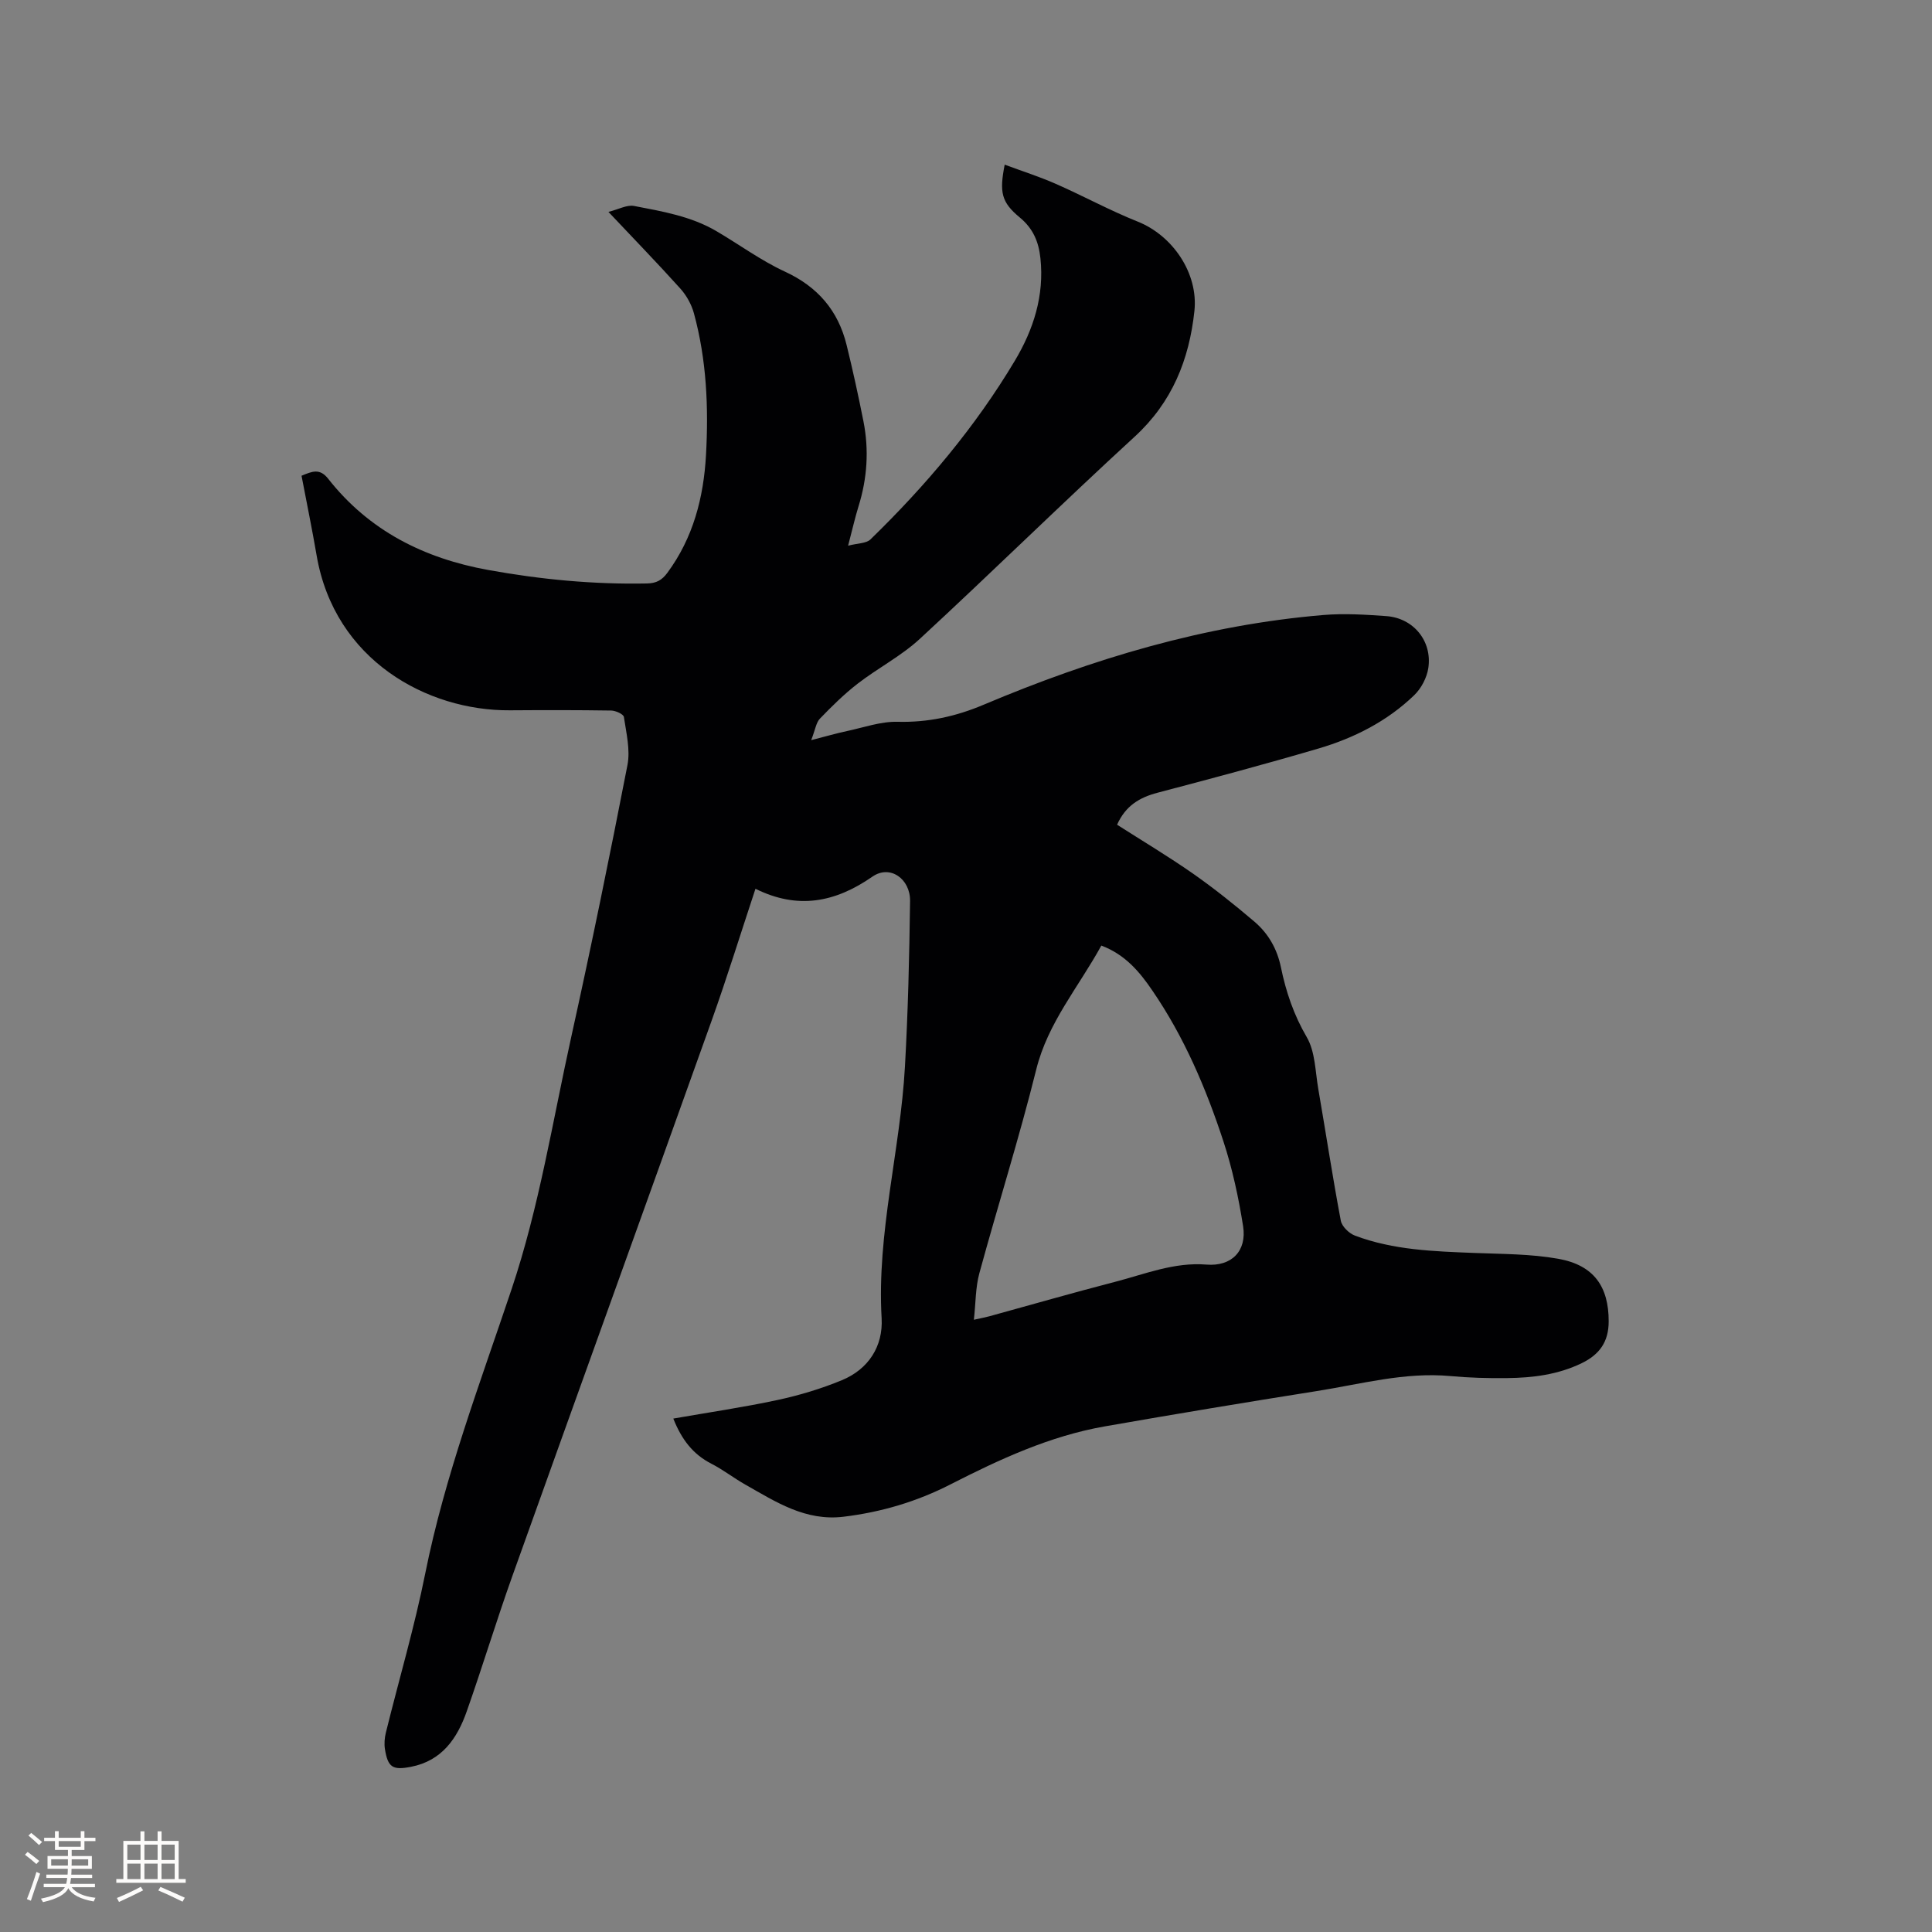 <svg enable-background="new 0 0 400 400" viewBox="0 0 400 400" xmlns="http://www.w3.org/2000/svg"><rect x="0" y="0" width="400" height="400" fill="#808080" stroke="none"/><path d="m62.43 98.5c2.15-.89 3.75-1.62 5.5.6 8.46 10.78 19.86 16.5 33.16 18.91 10.88 1.97 21.82 3.01 32.88 2.79 1.92-.04 3.08-.69 4.19-2.19 5.37-7.27 7.52-15.61 8.01-24.41.55-9.88.12-19.73-2.5-29.33-.5-1.84-1.54-3.71-2.82-5.13-4.73-5.26-9.66-10.33-14.88-15.87 2.12-.53 3.83-1.51 5.3-1.23 5.85 1.12 11.8 2.13 17.05 5.21 4.74 2.78 9.22 6.09 14.18 8.38 6.8 3.14 11.03 8.07 12.78 15.2 1.29 5.24 2.44 10.52 3.49 15.81 1.17 5.93.78 11.8-1.02 17.58-.72 2.32-1.25 4.7-2.16 8.16 1.97-.52 3.75-.45 4.63-1.3 11.44-11.12 21.69-23.26 29.89-36.99 3.86-6.46 6.12-13.48 5.3-21.21-.36-3.4-1.49-6.15-4.27-8.45-3.83-3.17-4.25-5.2-3.13-10.94 3.62 1.35 7.19 2.48 10.59 3.98 5.69 2.5 11.18 5.51 16.95 7.81 7.23 2.88 12.58 10.69 11.74 18.51-1.08 10.07-4.6 18.89-12.37 26.02-15 13.76-29.52 28.04-44.47 41.85-3.85 3.56-8.68 6.04-12.86 9.27-2.81 2.17-5.37 4.7-7.84 7.26-.78.81-.94 2.23-1.8 4.45 3.08-.79 5.22-1.42 7.4-1.88 3.48-.74 7.01-2.01 10.48-1.92 6.31.16 12.07-1.1 17.86-3.55 22.55-9.52 45.81-16.51 70.33-18.56 4.3-.36 8.68-.08 13.01.23 5.6.4 9.52 5.15 8.69 10.74-.3 2-1.46 4.23-2.93 5.64-5.59 5.39-12.43 8.86-19.8 11.03-11.06 3.25-22.2 6.23-33.35 9.16-3.71.98-6.6 2.68-8.36 6.62 5.28 3.37 10.63 6.57 15.73 10.13 4.41 3.09 8.63 6.47 12.73 9.96 2.85 2.44 4.67 5.6 5.46 9.42 1.04 5.07 2.66 9.87 5.35 14.47 1.76 3.02 1.76 7.11 2.39 10.75 1.57 9.08 2.95 18.19 4.66 27.25.23 1.2 1.7 2.63 2.93 3.09 7.95 3 16.34 3.26 24.71 3.59 5.81.23 11.7.19 17.39 1.21 7.4 1.32 10.44 5.8 10.43 12.95 0 4.23-1.88 6.86-5.58 8.66-4.91 2.38-10.12 3.03-15.44 3.09-3.91.05-7.85-.06-11.74-.42-9.46-.87-18.52 1.66-27.7 3.11-14.65 2.32-29.27 4.75-43.88 7.31-11.39 2-21.78 6.82-31.98 12.03-6.97 3.56-14.28 5.72-22.06 6.67-7.93.97-14.04-3.07-20.37-6.65-2.39-1.35-4.58-3.07-7.02-4.32-3.82-1.95-6.17-5.02-7.89-9.35 7.32-1.28 14.51-2.33 21.6-3.85 4.52-.97 9.02-2.33 13.29-4.09 5.54-2.28 8.57-7.06 8.24-12.83-1.02-17.66 3.86-34.7 4.83-52.12.64-11.41.91-22.84 1.06-34.27.06-4.57-4.13-7.59-7.8-5.04-7.74 5.37-15.48 6.84-24.21 2.51-3.18 9.61-5.93 18.5-9.05 27.24-13.71 38.37-27.57 76.69-41.29 115.07-3.31 9.27-6.16 18.7-9.43 27.98-1.97 5.61-5.13 10.25-11.56 11.5-3.76.73-4.77.14-5.38-3.64-.18-1.11-.08-2.34.19-3.44 2.71-10.98 5.93-21.86 8.15-32.94 4.06-20.23 11.37-39.45 17.89-58.9 5.72-17.07 8.48-34.74 12.34-52.19 4.14-18.71 7.98-37.49 11.64-56.3.61-3.16-.25-6.65-.74-9.95-.09-.58-1.69-1.31-2.61-1.33-7-.11-14-.1-21-.05-17.09.12-36.3-10.35-40.01-32.09-.93-5.42-2.04-10.81-3.12-16.47zm165.59 97.27c-4.74 8.64-11.07 15.95-13.48 25.67-3.52 14.16-7.94 28.1-11.78 42.19-.8 2.94-.74 6.12-1.13 9.61 1.59-.35 2.41-.5 3.21-.72 8.68-2.38 17.32-4.88 26.03-7.13 6.21-1.61 12.24-4.11 18.92-3.57 5.19.42 8.39-2.8 7.58-7.96-.94-5.93-2.21-11.87-4.08-17.57-3.6-10.98-8.13-21.61-14.71-31.21-2.63-3.87-5.62-7.45-10.56-9.31z" fill="#010103"/><g fill="#fcfbfa"><path d="m5.17 384 .55-.58c.85.61 1.65 1.24 2.4 1.87l-.59.64c-.83-.73-1.62-1.38-2.36-1.93m1.22 9.53-.82-.34c.71-1.76 1.37-3.64 1.98-5.63.24.13.5.25.76.36-.6 1.67-1.24 3.54-1.92 5.61m-.5-13.5.57-.54c.56.44 1.31 1.06 2.26 1.87l-.64.64c-.68-.66-1.41-1.32-2.19-1.97m3.25.46h2.24v-1.36h.77v1.36h4.57v-1.36h.76v1.36h2.28v.69h-2.28v1.84h-2.64v1.26h4.18v2.64h-4.21c0 .45-.02.86-.05 1.21h4.32v.69h-4.38c-.04.34-.1.75-.19 1.22h5.15v.69h-4.82c.87 1.19 2.51 1.92 4.93 2.19-.17.31-.3.57-.37.76-2.77-.49-4.52-1.41-5.26-2.76-.56 1.26-2.3 2.23-5.24 2.9-.12-.24-.26-.48-.43-.72 2.73-.55 4.38-1.34 4.96-2.38h-4.38v-.69h4.65c.1-.38.17-.79.21-1.22h-4.32v-.69h4.4c.03-.34.05-.75.05-1.21h-4.2v-2.64h4.23v-1.26h-2.69v-1.84h-2.24zm1.46 4.46v1.29h3.45c.01-.4.02-.57.01-.53v-.32-.45h-3.46zm1.55-2.59h4.57v-1.19h-4.57zm6.11 2.59h-3.42v.77c-.01.19-.01.37-.02.53h3.44z"/><path d="m32.63 379.16h.82v1.98h3.54v7.89h1.46v.78h-14.37v-.78h1.46v-7.89h3.54v-1.98h.82v1.98h2.73zm-3.49 11.48.5.73c-1.61.82-3.28 1.63-5 2.41-.13-.27-.28-.55-.44-.82 1.75-.72 3.4-1.49 4.94-2.32m-2.78-5.55h2.73v-3.18h-2.73zm0 3.95h2.73v-3.2h-2.73zm3.54-3.95h2.73v-3.18h-2.73zm0 3.95h2.73v-3.2h-2.73zm7.89 4.68c-1.84-.92-3.51-1.7-5.02-2.32l.45-.73c1.89.8 3.57 1.55 5.04 2.23zm-1.62-11.81h-2.73v3.18h2.73zm-2.73 7.13h2.73v-3.2h-2.73z"/></g></svg>